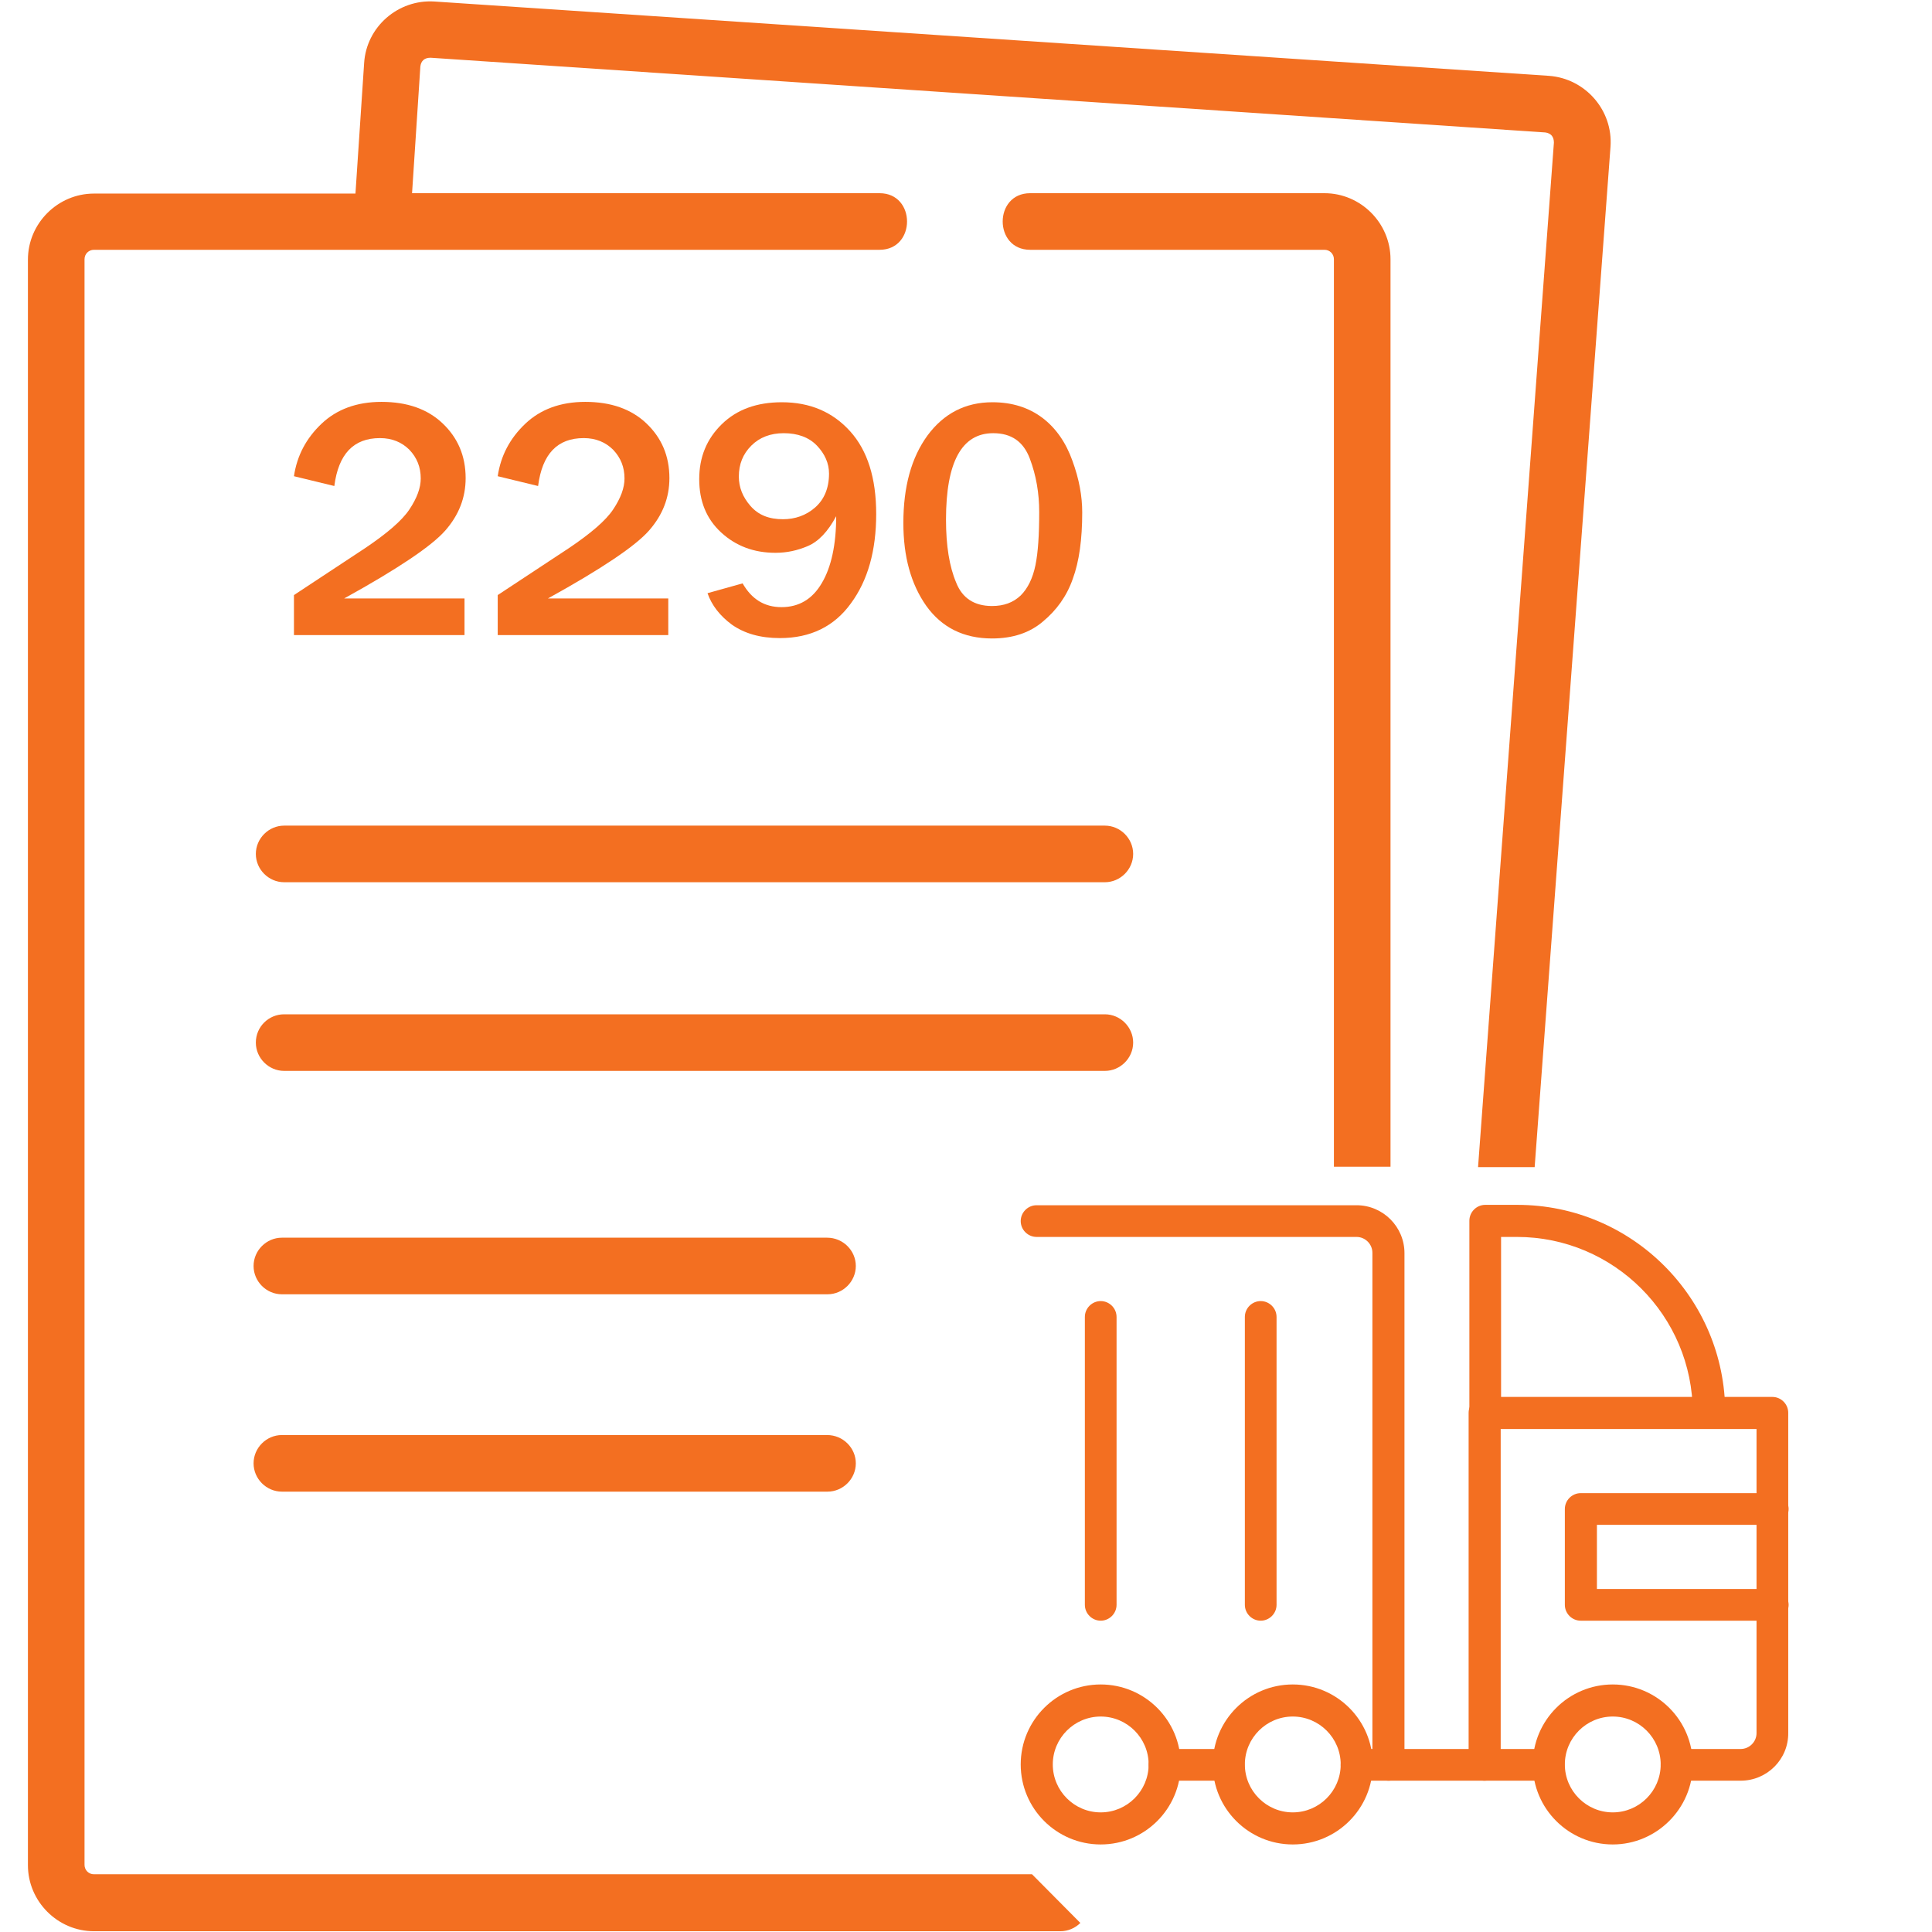 <?xml version="1.0" encoding="utf-8"?>
<!-- Generator: Adobe Illustrator 24.3.0, SVG Export Plug-In . SVG Version: 6.00 Build 0)  -->
<svg version="1.1" id="Layer_1" xmlns="http://www.w3.org/2000/svg" xmlns:xlink="http://www.w3.org/1999/xlink" x="0px" y="0px"
	 viewBox="0 0 512 512" style="enable-background:new 0 0 512 512;" xml:space="preserve">
<style type="text/css">
	.st0{fill:#F36F21;}
</style>
<path class="st0" d="M219.2,328H74.7c-4.1,0-7.5,3.4-7.5,7.5s3.4,7.5,7.5,7.5h144.6c4.1,0,7.5-3.4,7.5-7.5S223.4,328,219.2,328z"/>
<path class="st0" d="M219.2,380.3H74.7c-4.1,0-7.5,3.4-7.5,7.5s3.4,7.5,7.5,7.5h144.6c4.1,0,7.5-3.4,7.5-7.5
	S223.4,380.3,219.2,380.3z"/>
<path class="st0" d="M67.8,276.3c0,4.1,3.4,7.5,7.5,7.5h217.5c4.1,0,7.5-3.4,7.5-7.5s-3.4-7.5-7.5-7.5H75.3
	C71.2,268.8,67.8,272.1,67.8,276.3z"/>
<path class="st0" d="M67.8,226.3c0,4.1,3.4,7.5,7.5,7.5h217.5c4.1,0,7.5-3.4,7.5-7.5s-3.4-7.5-7.5-7.5H75.3
	C71.2,218.8,67.8,222.2,67.8,226.3z"/>
<g>
	<path class="st0" d="M273.5,496.7H24.9c-1.4,0-2.5-1.1-2.5-2.5V68.7c0-1.4,1.1-2.5,2.5-2.5h208.2c9.7,0,9.7-15,0-15H109.2l2.2-33.6
		c0.2-1.5,1.1-2.3,2.7-2.3l295.4,19.8c1.5,0.2,2.3,1.1,2.3,2.7l-20.1,271.5h15l20.1-270.4c0.7-9.7-6.7-18.1-16.3-18.8L115.1,0.4
		c-9.6-0.6-18,6.7-18.6,16.3l-2.3,34.6H24.9c-9.6,0-17.5,7.9-17.5,17.5v425.5c0,9.6,7.9,17.5,17.5,17.5H281c2,0,3.9-0.8,5.3-2.2"/>
	<path class="st0" d="M288.5,486"/>
	<path class="st0" d="M351,51.2h-78c-9.7,0-9.7,15,0,15h78c1.4,0,2.5,1.1,2.5,2.5v240.5h15V68.7C368.5,59.1,360.6,51.2,351,51.2z"/>
</g>
<g>
	<path class="st0" d="M123.1,158.8v9.5H77.9v-10.6l18.8-12.4c5.8-3.9,9.8-7.3,11.8-10.3s3-5.7,3-8.2c0-3-1-5.5-3-7.6
		c-2-2-4.6-3.1-7.8-3.1c-7,0-11,4.2-12.1,12.7l-10.7-2.6c0.8-5.4,3.2-10,7.3-13.9c4-3.8,9.3-5.8,15.9-5.8c6.8,0,12.2,1.9,16.2,5.7
		c4,3.8,6.1,8.6,6.1,14.5c0,5.2-1.8,9.8-5.4,13.9c-3.6,4.1-12.5,10.1-26.8,18h31.9V158.8z"/>
	<path class="st0" d="M177.1,158.8v9.5h-45.2v-10.6l18.8-12.4c5.8-3.9,9.8-7.3,11.8-10.3s3-5.7,3-8.2c0-3-1-5.5-3-7.6
		c-2-2-4.6-3.1-7.8-3.1c-7,0-11,4.2-12.1,12.7l-10.7-2.6c0.8-5.4,3.2-10,7.3-13.9c4-3.8,9.3-5.8,15.9-5.8c6.8,0,12.2,1.9,16.2,5.7
		c4,3.8,6.1,8.6,6.1,14.5c0,5.2-1.8,9.8-5.4,13.9c-3.6,4.1-12.5,10.1-26.8,18h31.9V158.8z"/>
	<path class="st0" d="M187.5,157.2l9.3-2.6c2.4,4.2,5.8,6.3,10.3,6.3c4.6,0,8.2-2.1,10.7-6.4c2.5-4.2,3.8-10.2,3.8-17.7
		c-2.2,4.1-4.7,6.7-7.5,7.9s-5.6,1.8-8.6,1.8c-5.7,0-10.5-1.8-14.4-5.4c-3.9-3.6-5.8-8.3-5.8-14.1c0-5.9,2-10.7,6-14.6
		s9.3-5.8,15.9-5.8c7.5,0,13.5,2.6,18.1,7.7s6.9,12.4,6.9,21.9c0,9.7-2.2,17.6-6.7,23.7c-4.4,6.1-10.7,9.2-18.8,9.2
		c-5.2,0-9.4-1.2-12.8-3.6C190.8,163.2,188.6,160.4,187.5,157.2z M207.5,137.6c3.2,0,6.1-1,8.5-3.1s3.7-5.1,3.7-9
		c0-2.7-1.1-5.2-3.2-7.4c-2.1-2.2-5.1-3.3-8.8-3.3c-3.5,0-6.4,1.1-8.6,3.3c-2.2,2.2-3.3,4.9-3.3,8.2c0,2.8,1,5.4,3.1,7.8
		C201,136.5,203.8,137.6,207.5,137.6z"/>
	<path class="st0" d="M262.9,169.2c-7.5,0-13.3-2.9-17.4-8.6c-4.1-5.8-6.1-13.1-6.1-22c0-9.6,2.1-17.3,6.4-23.2
		c4.3-5.8,10-8.8,17.2-8.8c5.2,0,9.6,1.4,13.2,4.1s6.3,6.6,8,11.4c1.8,4.9,2.6,9.4,2.6,13.7c0,7.1-0.8,13-2.5,17.6
		c-1.6,4.6-4.3,8.3-7.9,11.3C272.9,167.7,268.4,169.2,262.9,169.2z M262.9,160.6c3.1,0,5.6-0.9,7.6-2.8c1.9-1.9,3.2-4.6,3.9-8
		c0.7-3.4,1-8.1,1-14.1c0-5-0.8-9.7-2.5-14.2s-4.9-6.7-9.7-6.7c-8.3,0-12.5,7.6-12.5,22.9c0,6.9,0.9,12.5,2.7,16.7
		C255,158.5,258.2,160.6,262.9,160.6z"/>
</g>
<g>
	<g>
		<g>
			<path class="st0" d="M325.6,471.9h-17c-2.3,0-4.2-1.9-4.2-4.2c0-2.3,1.9-4.2,4.2-4.2h17c2.3,0,4.2,1.9,4.2,4.2
				C329.9,470,328,471.9,325.6,471.9z"/>
		</g>
	</g>
</g>
<g>
	<g>
		<g>
			<path class="st0" d="M368,471.9h-8.5c-2.3,0-4.2-1.9-4.2-4.2c0-2.3,1.9-4.2,4.2-4.2h4.2V332c0-2.3-1.9-4.2-4.2-4.2h-84.8
				c-2.3,0-4.2-1.9-4.2-4.2c0-2.3,1.9-4.2,4.2-4.2h84.8c7,0,12.7,5.7,12.7,12.7v135.7C372.2,470,370.4,471.9,368,471.9z"/>
		</g>
	</g>
</g>
<g>
	<g>
		<g>
			<path class="st0" d="M461.3,471.9h-17c-2.3,0-4.2-1.9-4.2-4.2c0-2.3,1.9-4.2,4.2-4.2h17c2.3,0,4.2-1.9,4.2-4.2v-80.6h-67.8v84.8
				h12.7c2.3,0,4.2,1.9,4.2,4.2c0,2.3-1.9,4.2-4.2,4.2h-17c-2.3,0-4.2-1.9-4.2-4.2v-93.3c0-2.3,1.9-4.2,4.2-4.2h76.3
				c2.3,0,4.2,1.9,4.2,4.2v84.8C474,466.2,468.3,471.9,461.3,471.9z"/>
		</g>
	</g>
</g>
<g>
	<g>
		<g>
			<path class="st0" d="M334.1,429.5c-2.3,0-4.2-1.9-4.2-4.2V349c0-2.3,1.9-4.2,4.2-4.2s4.2,1.9,4.2,4.2v76.3
				C338.3,427.6,336.4,429.5,334.1,429.5z"/>
		</g>
	</g>
</g>
<g>
	<g>
		<g>
			<path class="st0" d="M291.7,429.5c-2.3,0-4.2-1.9-4.2-4.2V349c0-2.3,1.9-4.2,4.2-4.2s4.2,1.9,4.2,4.2v76.3
				C295.9,427.6,294,429.5,291.7,429.5z"/>
		</g>
	</g>
</g>
<g>
	<g>
		<g>
			<path class="st0" d="M427.4,488.8c-11.7,0-21.2-9.5-21.2-21.2s9.5-21.2,21.2-21.2s21.2,9.5,21.2,21.2S439,488.8,427.4,488.8z
				 M427.4,454.9c-7,0-12.7,5.7-12.7,12.7s5.7,12.7,12.7,12.7s12.7-5.7,12.7-12.7S434.4,454.9,427.4,454.9z"/>
		</g>
	</g>
</g>
<g>
	<g>
		<g>
			<path class="st0" d="M342.6,488.8c-11.7,0-21.2-9.5-21.2-21.2s9.5-21.2,21.2-21.2s21.2,9.5,21.2,21.2
				C363.8,479.3,354.3,488.8,342.6,488.8z M342.6,454.9c-7,0-12.7,5.7-12.7,12.7s5.7,12.7,12.7,12.7s12.7-5.7,12.7-12.7
				S349.6,454.9,342.6,454.9z"/>
		</g>
	</g>
</g>
<g>
	<g>
		<g>
			<path class="st0" d="M291.7,488.8c-11.7,0-21.2-9.5-21.2-21.2s9.5-21.2,21.2-21.2s21.2,9.5,21.2,21.2
				C312.9,479.3,303.4,488.8,291.7,488.8z M291.7,454.9c-7,0-12.7,5.7-12.7,12.7s5.7,12.7,12.7,12.7s12.7-5.7,12.7-12.7
				S298.7,454.9,291.7,454.9z"/>
		</g>
	</g>
</g>
<g>
	<g>
		<g>
			<path class="st0" d="M452.8,378.6c-2.3,0-4.2-1.9-4.2-4.2c0-25.7-20.9-46.6-46.6-46.6h-4.2v46.6c0,2.3-1.9,4.2-4.2,4.2
				c-2.3,0-4.2-1.9-4.2-4.2v-50.9c0-2.3,1.9-4.2,4.2-4.2h8.5c30.4,0,55.1,24.7,55.1,55.1C457,376.7,455.1,378.6,452.8,378.6z"/>
		</g>
	</g>
</g>
<g>
	<g>
		<g>
			<path class="st0" d="M469.8,429.5h-50.9c-2.3,0-4.2-1.9-4.2-4.2v-25.4c0-2.3,1.9-4.2,4.2-4.2h50.9c2.3,0,4.2,1.9,4.2,4.2
				c0,2.3-1.9,4.2-4.2,4.2h-46.6v17h46.6c2.3,0,4.2,1.9,4.2,4.2C474,427.6,472.1,429.5,469.8,429.5z"/>
		</g>
	</g>
</g>
<g>
	<g>
		<g>
			<path class="st0" d="M393.4,471.9H368c-2.3,0-4.2-1.9-4.2-4.2c0-2.3,1.9-4.2,4.2-4.2h25.4c2.3,0,4.2,1.9,4.2,4.2
				C397.7,470,395.8,471.9,393.4,471.9z"/>
		</g>
	</g>
</g>
</svg>
